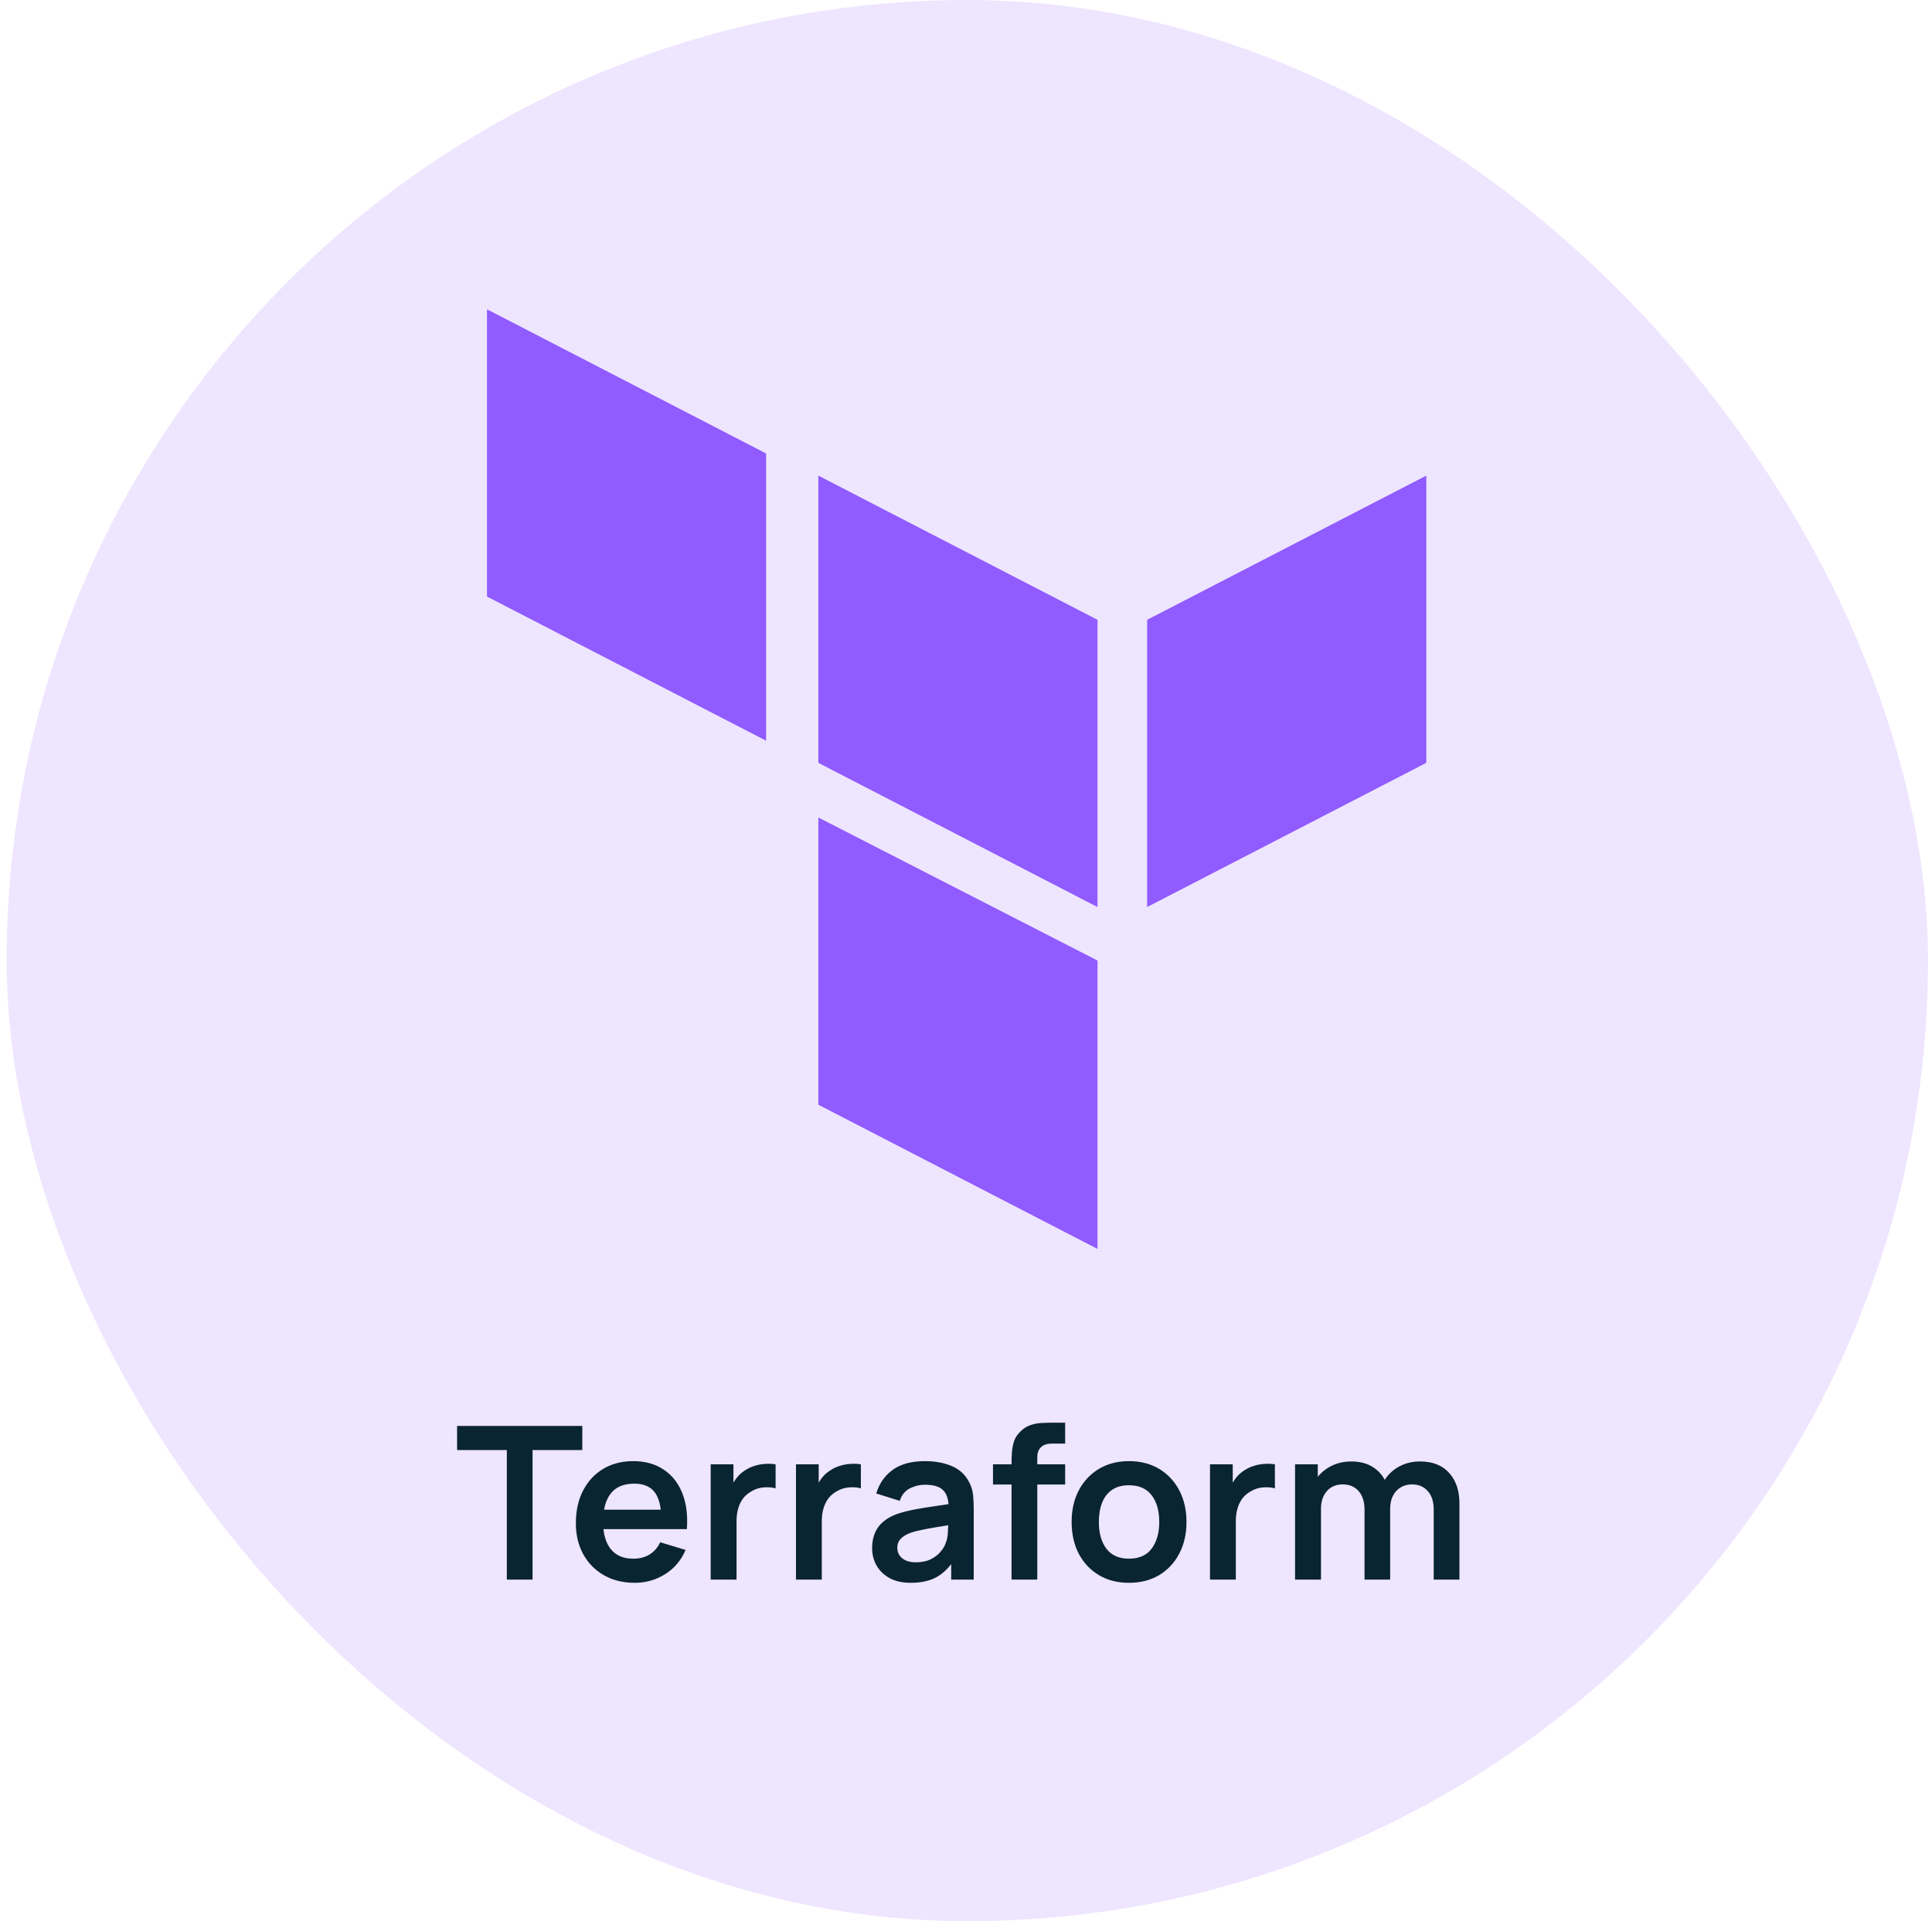 <?xml version="1.0" encoding="UTF-8"?> <svg xmlns="http://www.w3.org/2000/svg" width="181" height="180" viewBox="0 0 181 180" fill="none"><rect x="0.623" width="180" height="180" rx="90" fill="#EEE5FF"></rect><path d="M102.82 90.008V116.977C102.82 116.981 102.819 116.985 102.817 116.989C102.814 116.992 102.811 116.995 102.807 116.997C102.805 116.998 102.802 116.999 102.8 117C102.799 117 102.798 117 102.797 117C102.796 117 102.795 117 102.795 117C102.79 117 102.786 116.999 102.782 116.997L76.68 103.512C76.676 103.51 76.673 103.508 76.671 103.504C76.669 103.501 76.668 103.497 76.668 103.493V76.632C76.668 76.629 76.669 76.625 76.671 76.622C76.672 76.62 76.673 76.619 76.675 76.618C76.676 76.616 76.678 76.615 76.68 76.614C76.683 76.612 76.686 76.612 76.688 76.611L76.69 76.611C76.691 76.611 76.692 76.611 76.693 76.611C76.695 76.611 76.697 76.611 76.699 76.611C76.701 76.612 76.703 76.613 76.705 76.614L102.807 89.989C102.811 89.991 102.814 89.994 102.816 89.997C102.819 90.001 102.82 90.004 102.82 90.008Z" fill="#905BFF"></path><path d="M102.82 58.087V84.939C102.82 84.941 102.82 84.942 102.82 84.943C102.819 84.944 102.819 84.945 102.819 84.946C102.818 84.948 102.817 84.951 102.816 84.952C102.815 84.954 102.814 84.955 102.813 84.957C102.81 84.959 102.808 84.961 102.805 84.962C102.801 84.964 102.796 84.965 102.791 84.965C102.785 84.965 102.78 84.964 102.776 84.962L76.682 71.482C76.68 71.481 76.678 71.48 76.677 71.478C76.674 71.477 76.673 71.475 76.671 71.472C76.669 71.469 76.668 71.464 76.668 71.46V44.608C76.668 44.603 76.669 44.599 76.671 44.595C76.674 44.591 76.678 44.587 76.682 44.585C76.687 44.583 76.692 44.582 76.697 44.582C76.702 44.582 76.707 44.583 76.711 44.585L102.806 58.065C102.81 58.067 102.814 58.07 102.816 58.074C102.819 58.078 102.82 58.083 102.82 58.087Z" fill="#905BFF"></path><path d="M45.623 55.852V29.009C45.629 29.009 45.636 29.007 45.644 29.003C45.652 28.999 45.66 28.999 45.667 29.003L71.74 42.472C71.751 42.477 71.76 42.486 71.766 42.495C71.772 42.505 71.775 42.516 71.775 42.527V69.371C71.775 69.374 71.774 69.377 71.772 69.38C71.77 69.383 71.768 69.385 71.765 69.386C71.762 69.388 71.758 69.389 71.755 69.389C71.751 69.389 71.748 69.388 71.745 69.386C63.056 64.898 54.367 60.41 45.68 55.922C45.642 55.902 45.642 55.885 45.623 55.852Z" fill="#905BFF"></path><path d="M133.623 44.597V71.454C133.605 71.476 133.583 71.494 133.558 71.507C124.874 75.994 116.188 80.481 107.501 84.968C107.499 84.969 107.496 84.97 107.494 84.97C107.493 84.97 107.492 84.97 107.491 84.97C107.487 84.97 107.484 84.969 107.481 84.968C107.478 84.966 107.475 84.964 107.473 84.961C107.473 84.96 107.472 84.958 107.471 84.956C107.471 84.955 107.471 84.954 107.471 84.952V58.108C107.471 58.097 107.474 58.087 107.48 58.077C107.487 58.067 107.495 58.059 107.506 58.054L133.579 44.585C133.589 44.58 133.599 44.58 133.608 44.587L133.623 44.597Z" fill="#905BFF"></path><path d="M47.483 148V135.86H42.823V133.6H54.553V135.86H49.893V148H47.483ZM59.46 148.3C58.367 148.3 57.407 148.063 56.58 147.59C55.754 147.117 55.107 146.46 54.64 145.62C54.18 144.78 53.95 143.813 53.95 142.72C53.95 141.54 54.177 140.517 54.63 139.65C55.084 138.777 55.714 138.1 56.52 137.62C57.327 137.14 58.26 136.9 59.32 136.9C60.44 136.9 61.39 137.163 62.17 137.69C62.957 138.21 63.54 138.947 63.92 139.9C64.3 140.853 64.444 141.977 64.35 143.27H61.96V142.39C61.954 141.217 61.747 140.36 61.34 139.82C60.934 139.28 60.294 139.01 59.42 139.01C58.434 139.01 57.7 139.317 57.22 139.93C56.74 140.537 56.5 141.427 56.5 142.6C56.5 143.693 56.74 144.54 57.22 145.14C57.7 145.74 58.4 146.04 59.32 146.04C59.914 146.04 60.424 145.91 60.85 145.65C61.284 145.383 61.617 145 61.85 144.5L64.23 145.22C63.817 146.193 63.177 146.95 62.31 147.49C61.45 148.03 60.5 148.3 59.46 148.3ZM55.74 143.27V141.45H63.17V143.27H55.74ZM66.582 148V137.2H68.712V139.83L68.452 139.49C68.585 139.13 68.762 138.803 68.982 138.51C69.208 138.21 69.478 137.963 69.792 137.77C70.058 137.59 70.352 137.45 70.672 137.35C70.998 137.243 71.332 137.18 71.672 137.16C72.012 137.133 72.342 137.147 72.662 137.2V139.45C72.342 139.357 71.972 139.327 71.552 139.36C71.138 139.393 70.765 139.51 70.432 139.71C70.098 139.89 69.825 140.12 69.612 140.4C69.405 140.68 69.252 141 69.152 141.36C69.052 141.713 69.002 142.097 69.002 142.51V148H66.582ZM74.57 148V137.2H76.7V139.83L76.44 139.49C76.573 139.13 76.75 138.803 76.97 138.51C77.197 138.21 77.467 137.963 77.78 137.77C78.047 137.59 78.34 137.45 78.66 137.35C78.987 137.243 79.32 137.18 79.66 137.16C80 137.133 80.33 137.147 80.65 137.2V139.45C80.33 139.357 79.96 139.327 79.54 139.36C79.127 139.393 78.753 139.51 78.42 139.71C78.087 139.89 77.813 140.12 77.6 140.4C77.393 140.68 77.24 141 77.14 141.36C77.04 141.713 76.99 142.097 76.99 142.51V148H74.57ZM85.324 148.3C84.544 148.3 83.884 148.153 83.344 147.86C82.804 147.56 82.394 147.163 82.114 146.67C81.841 146.177 81.704 145.633 81.704 145.04C81.704 144.52 81.791 144.053 81.964 143.64C82.138 143.22 82.404 142.86 82.764 142.56C83.124 142.253 83.591 142.003 84.164 141.81C84.598 141.67 85.104 141.543 85.684 141.43C86.271 141.317 86.904 141.213 87.584 141.12C88.271 141.02 88.988 140.913 89.734 140.8L88.874 141.29C88.881 140.543 88.714 139.993 88.374 139.64C88.034 139.287 87.461 139.11 86.654 139.11C86.168 139.11 85.698 139.223 85.244 139.45C84.791 139.677 84.474 140.067 84.294 140.62L82.094 139.93C82.361 139.017 82.868 138.283 83.614 137.73C84.368 137.177 85.381 136.9 86.654 136.9C87.614 136.9 88.458 137.057 89.184 137.37C89.918 137.683 90.461 138.197 90.814 138.91C91.008 139.29 91.124 139.68 91.164 140.08C91.204 140.473 91.224 140.903 91.224 141.37V148H89.114V145.66L89.464 146.04C88.978 146.82 88.408 147.393 87.754 147.76C87.108 148.12 86.298 148.3 85.324 148.3ZM85.804 146.38C86.351 146.38 86.818 146.283 87.204 146.09C87.591 145.897 87.898 145.66 88.124 145.38C88.358 145.1 88.514 144.837 88.594 144.59C88.721 144.283 88.791 143.933 88.804 143.54C88.824 143.14 88.834 142.817 88.834 142.57L89.574 142.79C88.848 142.903 88.224 143.003 87.704 143.09C87.184 143.177 86.738 143.26 86.364 143.34C85.991 143.413 85.661 143.497 85.374 143.59C85.094 143.69 84.858 143.807 84.664 143.94C84.471 144.073 84.321 144.227 84.214 144.4C84.114 144.573 84.064 144.777 84.064 145.01C84.064 145.277 84.131 145.513 84.264 145.72C84.398 145.92 84.591 146.08 84.844 146.2C85.104 146.32 85.424 146.38 85.804 146.38ZM94.768 148V137.03C94.768 136.757 94.778 136.457 94.798 136.13C94.818 135.797 94.874 135.467 94.968 135.14C95.061 134.813 95.231 134.517 95.478 134.25C95.784 133.91 96.114 133.677 96.468 133.55C96.828 133.417 97.181 133.343 97.528 133.33C97.874 133.31 98.178 133.3 98.438 133.3H99.788V135.26H98.538C98.078 135.26 97.734 135.377 97.508 135.61C97.288 135.837 97.178 136.137 97.178 136.51V148H94.768ZM93.028 139.09V137.2H99.788V139.09H93.028ZM105.766 148.3C104.686 148.3 103.742 148.057 102.936 147.57C102.129 147.083 101.502 146.413 101.056 145.56C100.616 144.7 100.396 143.713 100.396 142.6C100.396 141.467 100.622 140.473 101.076 139.62C101.529 138.767 102.159 138.1 102.966 137.62C103.772 137.14 104.706 136.9 105.766 136.9C106.852 136.9 107.799 137.143 108.606 137.63C109.412 138.117 110.039 138.79 110.486 139.65C110.932 140.503 111.156 141.487 111.156 142.6C111.156 143.72 110.929 144.71 110.476 145.57C110.029 146.423 109.402 147.093 108.596 147.58C107.789 148.06 106.846 148.3 105.766 148.3ZM105.766 146.04C106.726 146.04 107.439 145.72 107.906 145.08C108.372 144.44 108.606 143.613 108.606 142.6C108.606 141.553 108.369 140.72 107.896 140.1C107.422 139.473 106.712 139.16 105.766 139.16C105.119 139.16 104.586 139.307 104.166 139.6C103.752 139.887 103.446 140.29 103.246 140.81C103.046 141.323 102.946 141.92 102.946 142.6C102.946 143.647 103.182 144.483 103.656 145.11C104.136 145.73 104.839 146.04 105.766 146.04ZM113.359 148V137.2H115.489V139.83L115.229 139.49C115.362 139.13 115.539 138.803 115.759 138.51C115.986 138.21 116.256 137.963 116.569 137.77C116.836 137.59 117.129 137.45 117.449 137.35C117.776 137.243 118.109 137.18 118.449 137.16C118.789 137.133 119.119 137.147 119.439 137.2V139.45C119.119 139.357 118.749 139.327 118.329 139.36C117.916 139.393 117.542 139.51 117.209 139.71C116.876 139.89 116.602 140.12 116.389 140.4C116.182 140.68 116.029 141 115.929 141.36C115.829 141.713 115.779 142.097 115.779 142.51V148H113.359ZM134.317 148V141.44C134.317 140.7 134.134 140.123 133.767 139.71C133.401 139.29 132.904 139.08 132.277 139.08C131.891 139.08 131.544 139.17 131.237 139.35C130.931 139.523 130.687 139.783 130.507 140.13C130.327 140.47 130.237 140.877 130.237 141.35L129.167 140.72C129.161 139.973 129.327 139.317 129.667 138.75C130.014 138.177 130.481 137.73 131.067 137.41C131.654 137.09 132.307 136.93 133.027 136.93C134.221 136.93 135.134 137.29 135.767 138.01C136.407 138.723 136.727 139.663 136.727 140.83V148H134.317ZM121.327 148V137.2H123.457V140.55H123.757V148H121.327ZM127.837 148V141.47C127.837 140.717 127.654 140.13 127.287 139.71C126.921 139.29 126.421 139.08 125.787 139.08C125.174 139.08 124.681 139.29 124.307 139.71C123.941 140.13 123.757 140.677 123.757 141.35L122.677 140.63C122.677 139.93 122.851 139.3 123.197 138.74C123.544 138.18 124.011 137.74 124.597 137.42C125.191 137.093 125.854 136.93 126.587 136.93C127.394 136.93 128.067 137.103 128.607 137.45C129.154 137.79 129.561 138.257 129.827 138.85C130.101 139.437 130.237 140.1 130.237 140.84V148H127.837Z" fill="#092433"></path></svg> 